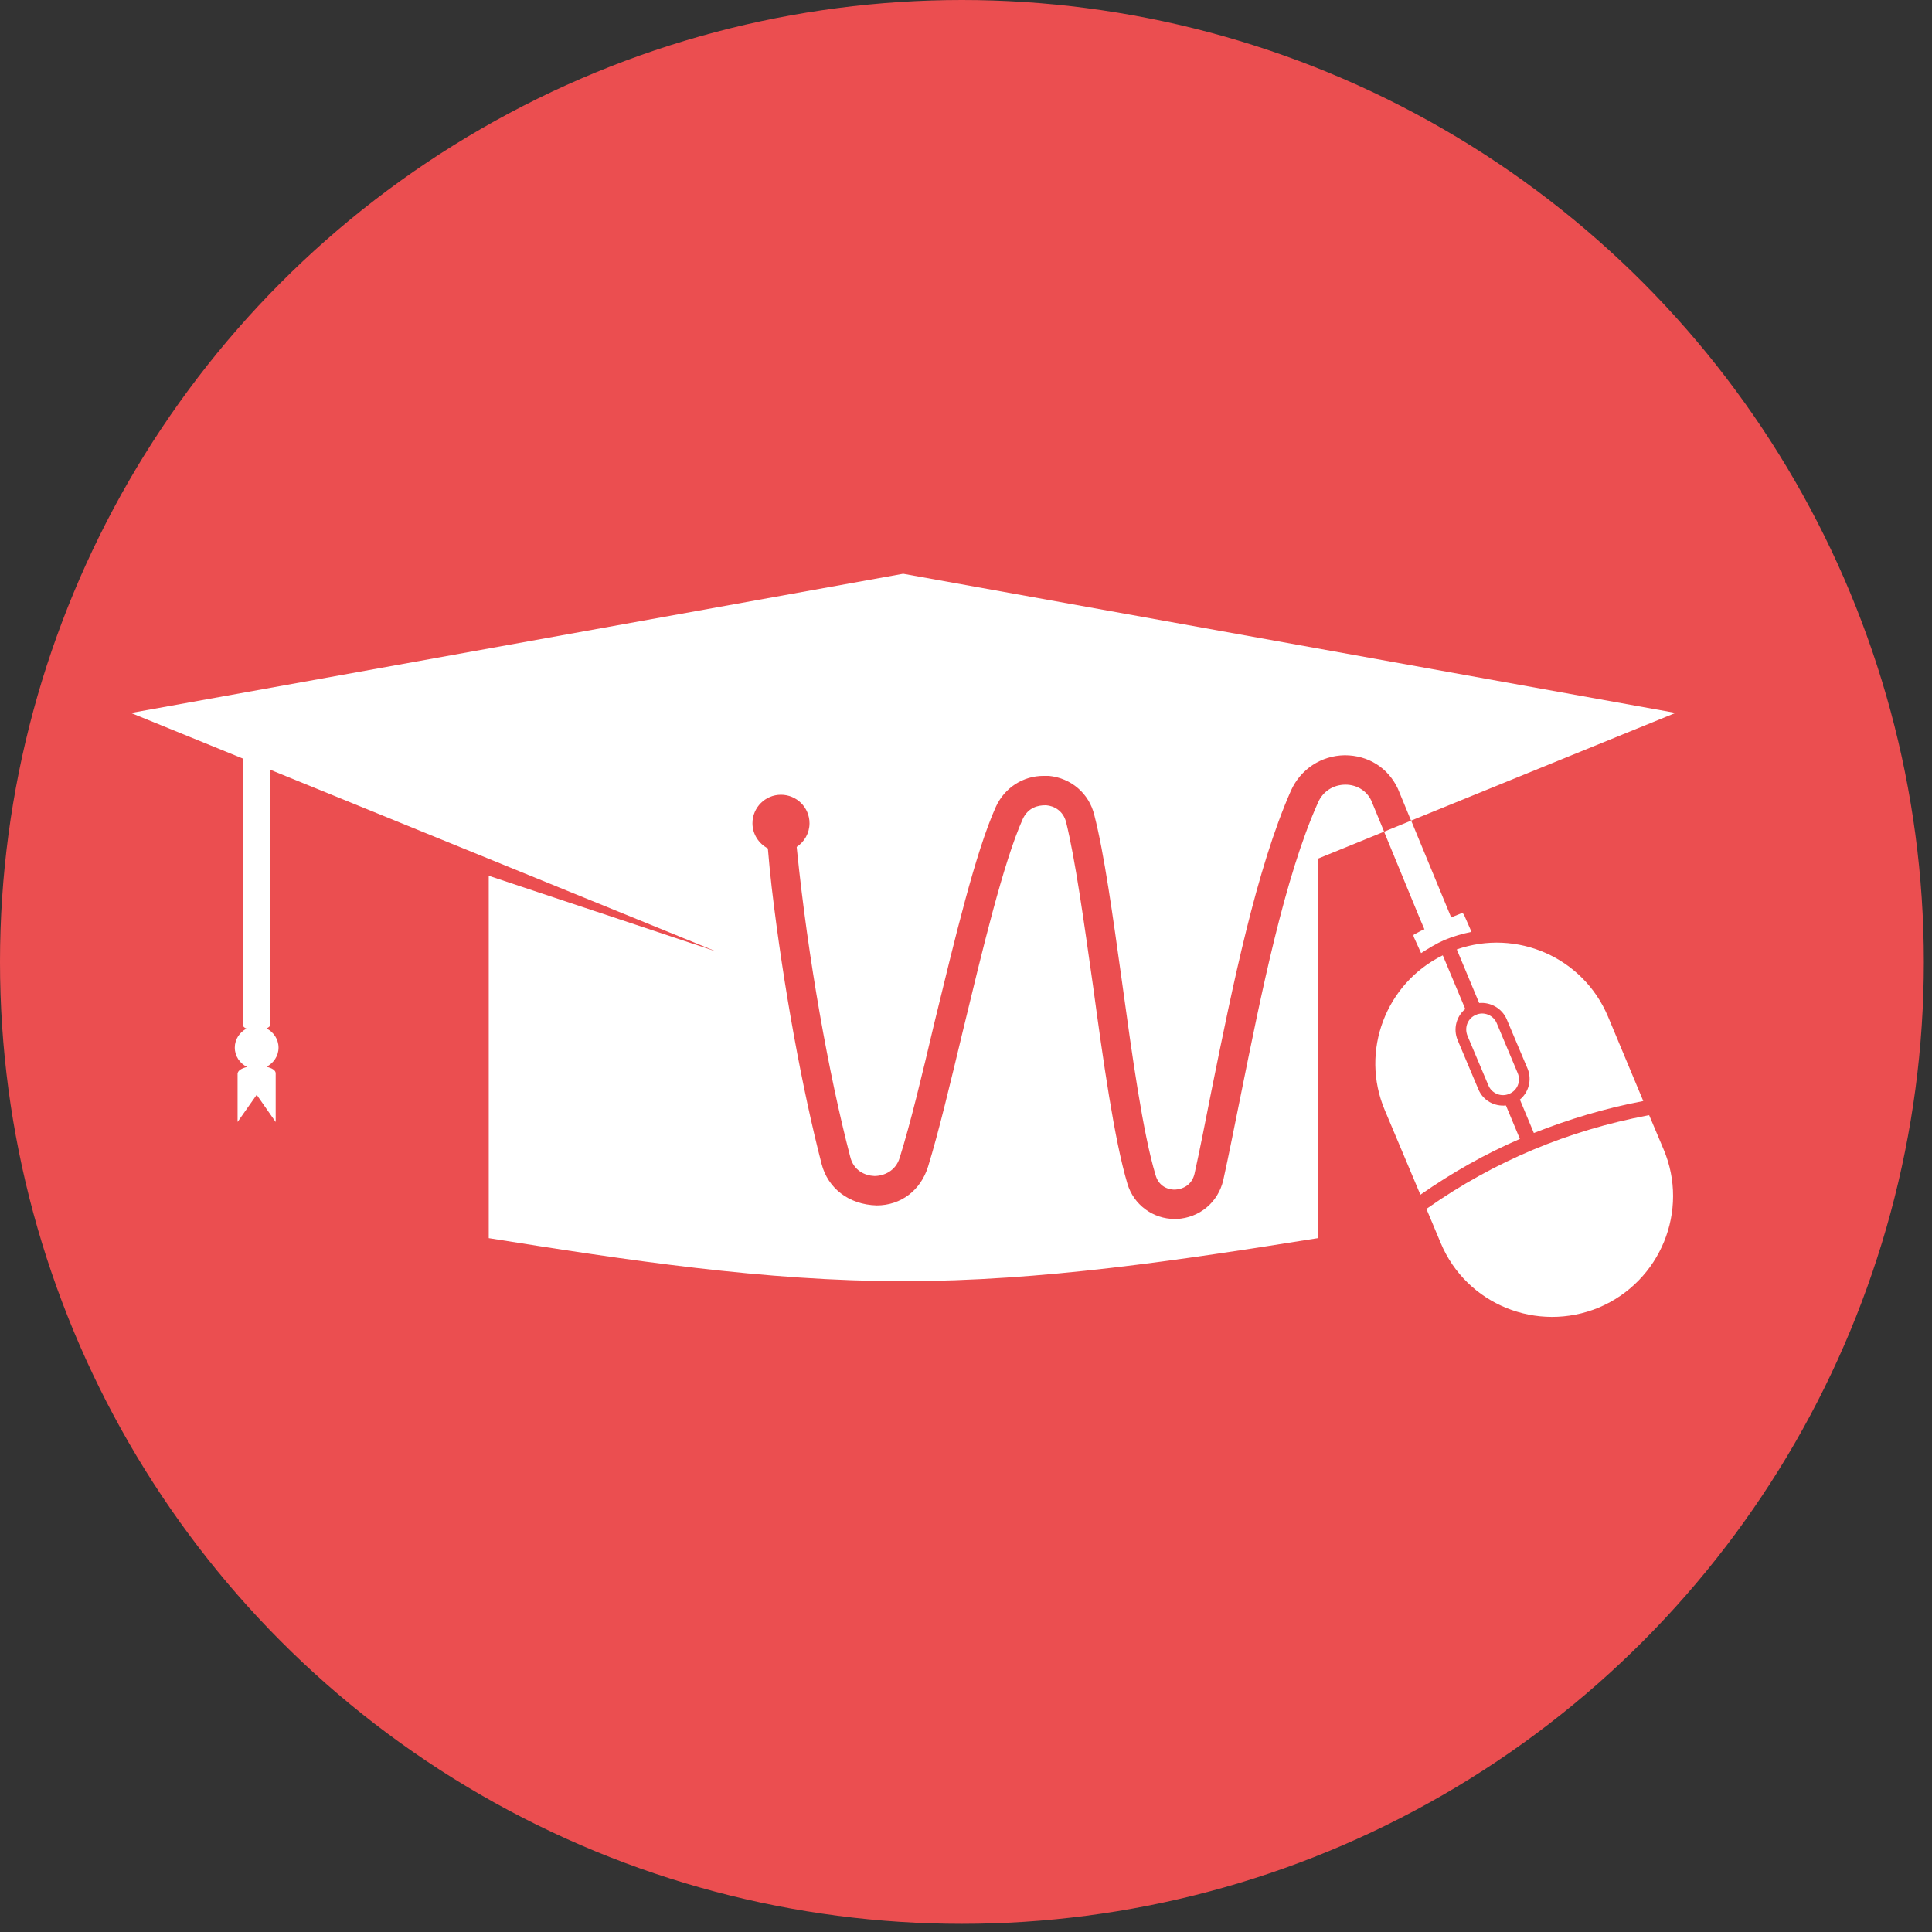 <?xml version="1.0" encoding="utf-8"?>
<!-- Generator: Adobe Illustrator 16.0.0, SVG Export Plug-In . SVG Version: 6.00 Build 0)  -->
<!DOCTYPE svg PUBLIC "-//W3C//DTD SVG 1.1//EN" "http://www.w3.org/Graphics/SVG/1.1/DTD/svg11.dtd">
<svg version="1.1" id="Calque_1" xmlns="http://www.w3.org/2000/svg" xmlns:xlink="http://www.w3.org/1999/xlink" x="0px" y="0px"
	 width="36px" height="36px" viewBox="0 0 36 36" enable-background="new 0 0 36 36" xml:space="preserve">
<rect x="0" y="0" width="36" height="36" fill="#333333" stroke="none"/>
<circle fill="#EB4E50" cx="17.924" cy="17.924" r="17.924"/>
<g>
	<path fill="#FFFFFF" d="M25.551,14.915c-0.089-0.185-0.274-0.294-0.479-0.294c-0.233,0-0.425,0.13-0.513,0.334
		c-0.623,1.39-1.054,3.543-1.438,5.446c-0.122,0.602-0.224,1.122-0.327,1.588c-0.096,0.416-0.444,0.704-0.869,0.725h-0.033
		c-0.411,0-0.768-0.267-0.884-0.656c-0.245-0.821-0.451-2.286-0.643-3.702c-0.171-1.204-0.328-2.339-0.5-3.038
		c-0.055-0.211-0.224-0.301-0.369-0.313h-0.021c-0.122,0-0.313,0.034-0.416,0.253c-0.363,0.807-0.76,2.475-1.116,3.946
		c-0.233,0.971-0.451,1.889-0.649,2.531c-0.137,0.445-0.506,0.726-0.958,0.726c-0.52-0.014-0.911-0.321-1.027-0.774
		c-0.355-1.375-0.711-3.29-0.93-5.157c-0.028-0.241-0.051-0.482-0.071-0.721c-0.169-0.089-0.287-0.265-0.287-0.469
		c0-0.293,0.238-0.531,0.531-0.531c0.293,0,0.532,0.237,0.532,0.531c0,0.185-0.096,0.347-0.239,0.441
		c0.002,0.018,0.003,0.034,0.005,0.05c0.205,2.026,0.595,4.202,0.992,5.721c0.061,0.259,0.274,0.354,0.451,0.361
		c0.171,0,0.397-0.089,0.472-0.342c0.198-0.63,0.417-1.539,0.642-2.497c0.384-1.574,0.768-3.195,1.15-4.042
		c0.164-0.356,0.507-0.575,0.89-0.575h0.096c0.417,0.041,0.751,0.328,0.848,0.731c0.185,0.718,0.343,1.867,0.513,3.085
		c0.192,1.396,0.391,2.838,0.629,3.625c0.049,0.173,0.186,0.269,0.362,0.269c0.151-0.008,0.315-0.09,0.363-0.295
		c0.104-0.466,0.205-0.992,0.314-1.539c0.397-1.971,0.842-4.152,1.484-5.603c0.179-0.397,0.562-0.65,1-0.657
		c0.438,0,0.807,0.232,0.991,0.622l0.246,0.596l4.928-2.007l-14.392-2.593L2.44,13.285l2.087,0.85v4.767l0,0v0.189
		c-0.003,0.034,0.024,0.06,0.066,0.075c-0.128,0.07-0.218,0.199-0.218,0.354c0,0.16,0.095,0.296,0.229,0.361
		c-0.097,0.024-0.172,0.064-0.177,0.126v0.899L4.783,20.4l0.354,0.507v-0.899c0.006-0.065-0.07-0.107-0.171-0.13
		c0.13-0.068,0.224-0.199,0.224-0.357c0-0.157-0.092-0.29-0.224-0.358c0.04-0.018,0.07-0.039,0.072-0.071v-0.189v-0.458v-4.101
		l3.362,1.37l4.952,2.018l-4.245-1.413v6.752c2.575,0.411,5.15,0.802,7.725,0.802s5.151-0.391,7.725-0.802v-6.752V16l0.708-0.288
		l0.526-0.215L25.551,14.915z"/>
	<path fill="#FFFFFF" d="M30.729,20.778c-0.007,0.006-0.013,0.006-0.026,0.006c-1.484,0.281-2.86,0.855-4.099,1.725
		c-0.006,0.007-0.02,0.007-0.026,0.014l0.267,0.637c0.479,1.148,1.799,1.681,2.948,1.204c1.149-0.486,1.689-1.808,1.205-2.949
		L30.729,20.778z"/>
	<path fill="#FFFFFF" d="M28.581,21.112c0.656-0.259,1.334-0.463,2.039-0.596l-0.657-1.573c-0.466-1.108-1.703-1.641-2.818-1.252
		l0.417,0.999c0.212-0.02,0.424,0.097,0.513,0.302l0.39,0.923c0.083,0.204,0.021,0.438-0.144,0.574L28.581,21.112z"/>
	<path fill="#FFFFFF" d="M27.5,18.911c-0.149,0.062-0.219,0.232-0.156,0.389l0.39,0.924c0.062,0.151,0.239,0.225,0.39,0.157
		c0.15-0.062,0.219-0.233,0.157-0.383l-0.391-0.931C27.829,18.917,27.65,18.842,27.5,18.911z"/>
	<path fill="#FFFFFF" d="M28.061,20.599c-0.212,0.021-0.424-0.088-0.513-0.3l-0.389-0.923c-0.084-0.206-0.022-0.438,0.144-0.575
		l-0.419-1c-1.06,0.52-1.546,1.786-1.08,2.886l0.663,1.575c0.589-0.411,1.205-0.76,1.854-1.04L28.061,20.599z"/>
	<path fill="#FFFFFF" d="M26.46,17.125l0.082,0.191l-0.062,0.027l-0.103,0.055c-0.041,0.013-0.048,0.033-0.027,0.075l0.13,0.287
		c0.138-0.089,0.281-0.177,0.438-0.246c0.165-0.068,0.336-0.116,0.5-0.15l-0.014-0.035l-0.123-0.28
		c-0.015-0.033-0.041-0.041-0.075-0.021l-0.103,0.041l-0.062,0.027l-0.746-1.805l-0.505,0.206L26.46,17.125z"/>
</g>
</svg>
